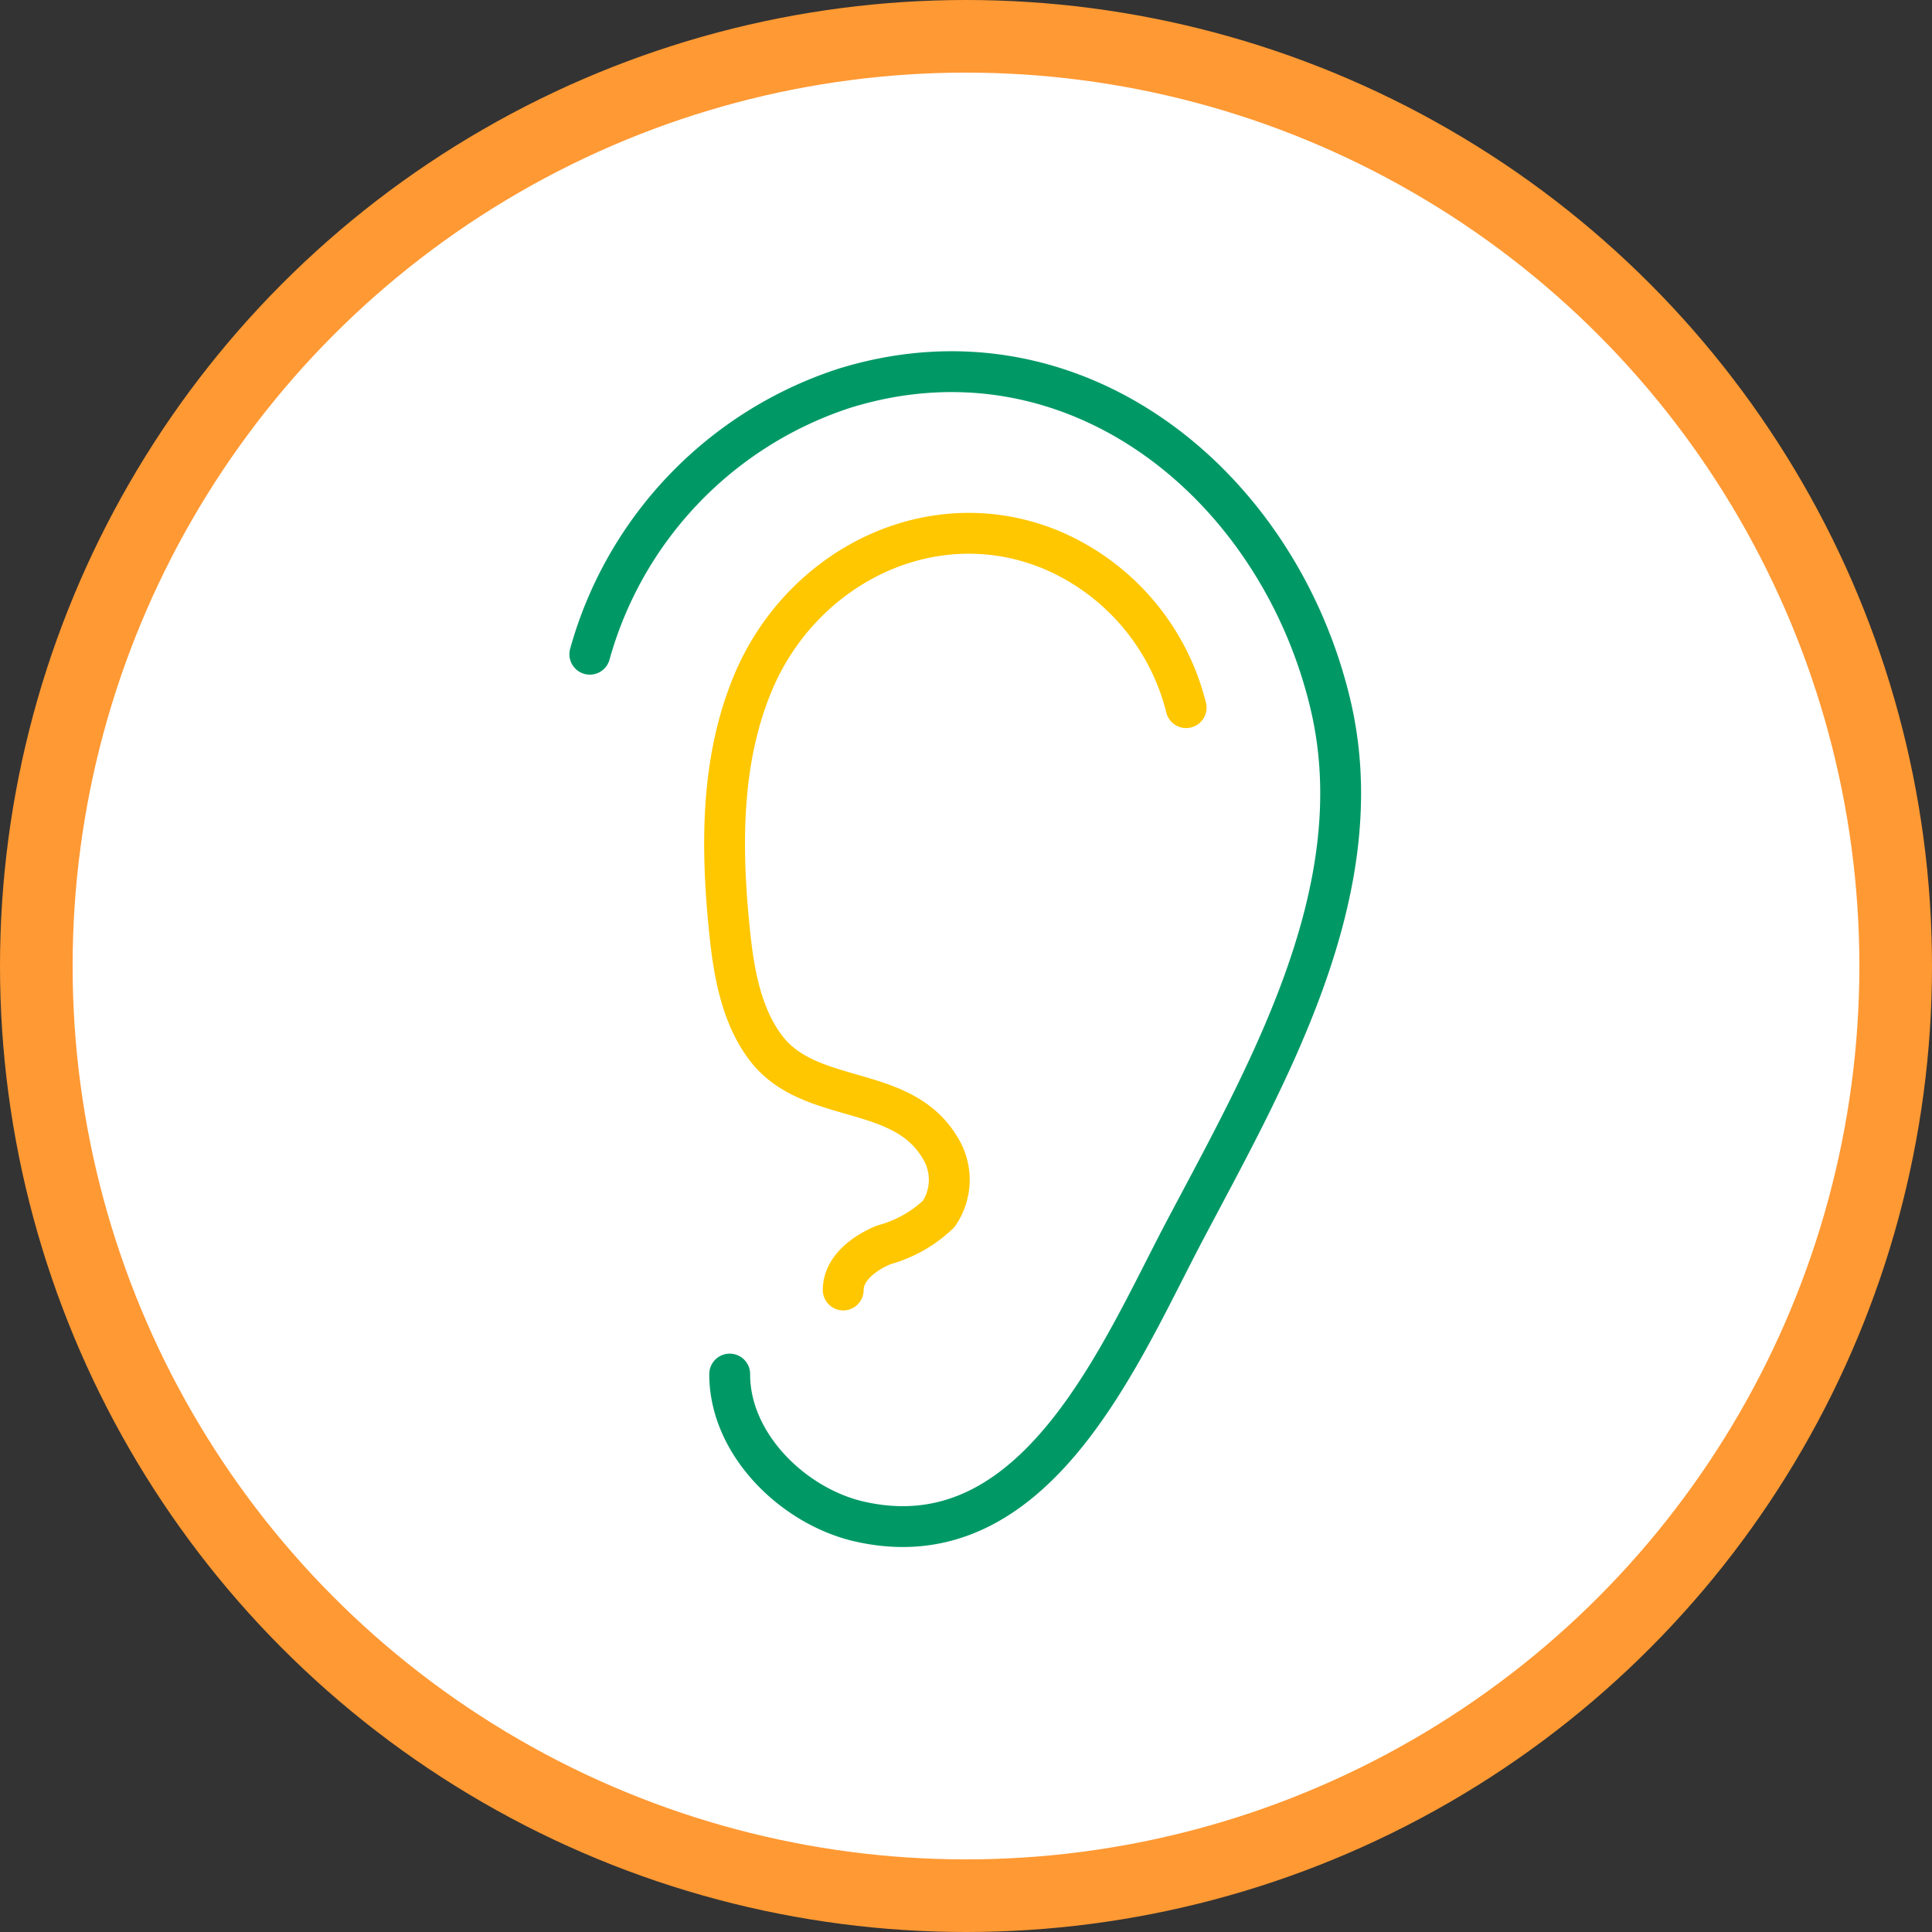 <svg xmlns="http://www.w3.org/2000/svg" viewBox="0 0 106.422 106.422">
  <rect x="0" y="0" width="106.422" height="106.422" fill="#333333" stroke="none"/>
  <g id="ear" transform="translate(6633.168 22743.514)">
    <g id="Group_3715" data-name="Group 3715">
      <path id="Path_1591" data-name="Path 1591" d="M154.726,183.707A51.211,51.211,0,1,0,205.937,132.5a51.211,51.211,0,0,0-51.211,51.211" transform="translate(-6785.895 -22874.01)" fill="#fff"/>
      <ellipse id="Ellipse_194" data-name="Ellipse 194" cx="51.211" cy="51.211" rx="51.211" ry="51.211" transform="translate(-6631.168 -22741.514)" fill="none" stroke="#f93" stroke-linecap="round" stroke-linejoin="round" stroke-width="4"/>
      <path id="Path_1592" data-name="Path 1592" d="M188.5,168.523a21.444,21.444,0,0,1,14.005-14.645c12.677-3.934,23.91,5.3,26.785,17.379,2.428,10.2-3.427,20.326-8.015,29.009-3.551,6.719-8.215,18.273-17.952,16.025-3.6-.832-7.13-4.237-7.118-8.116" transform="translate(-6789.178 -22876)" fill="none" stroke="#096" stroke-linecap="round" stroke-miterlimit="10" stroke-width="2.25"/>
      <path id="Path_1593" data-name="Path 1593" d="M222.145,172.424a12.789,12.789,0,0,0-7.468-8.708c-6.544-2.676-13.638.915-16.34,7.227-1.851,4.322-1.819,9.209-1.332,13.885.227,2.181.636,4.579,2.008,6.365,2.419,3.149,7.436,1.927,9.553,5.433a3.329,3.329,0,0,1-.05,3.688,7.066,7.066,0,0,1-3.04,1.708c-1.084.458-2.215,1.3-2.219,2.48" transform="translate(-6789.977 -22876.959)" fill="none" stroke="#ffc700" stroke-linecap="round" stroke-linejoin="round" stroke-width="2.25"/>
    </g>
  </g>
</svg>
